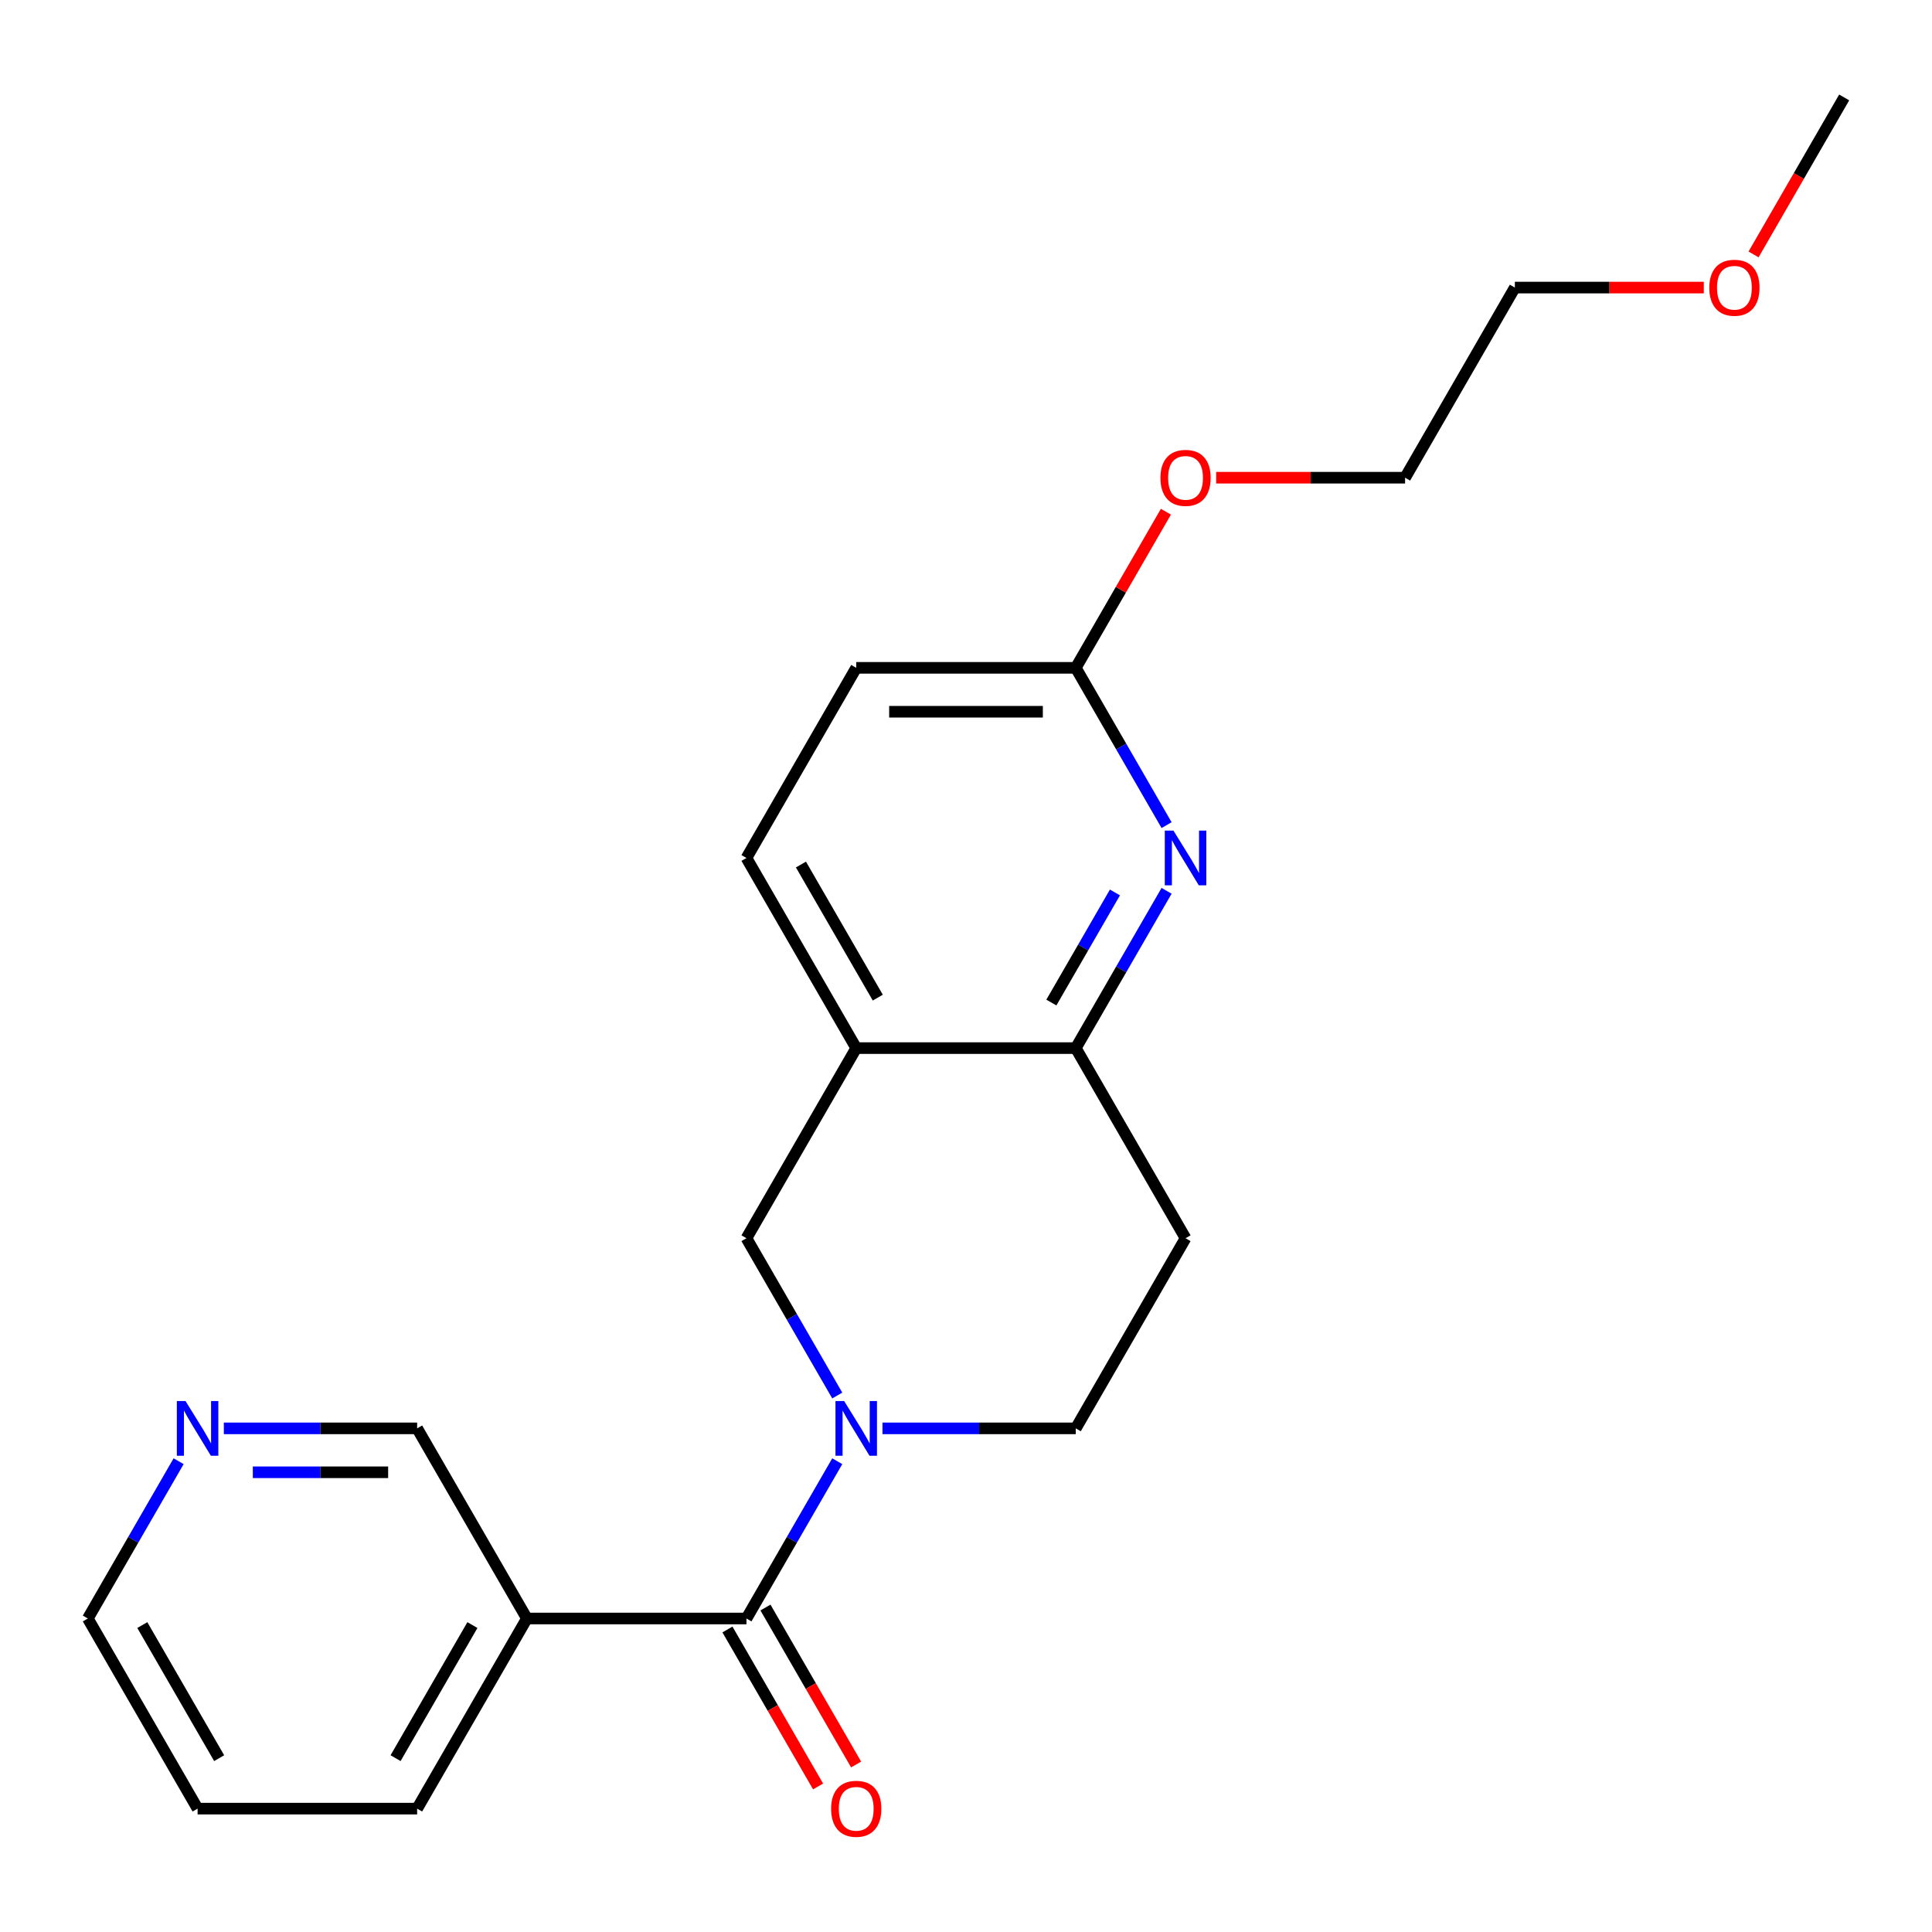 <?xml version='1.0' encoding='iso-8859-1'?>
<svg version='1.1' baseProfile='full'
              xmlns='http://www.w3.org/2000/svg'
                      xmlns:rdkit='http://www.rdkit.org/xml'
                      xmlns:xlink='http://www.w3.org/1999/xlink'
                  xml:space='preserve'
width='1000px' height='1000px' viewBox='0 0 1000 1000'>
<!-- END OF HEADER -->
<rect style='opacity:1.0;fill:#FFFFFF;stroke:none' width='1000' height='1000' x='0' y='0'> </rect>
<path class='bond-0' d='M 433.366,756.322 L 409.865,797.027' style='fill:none;fill-rule:evenodd;stroke:#0000FF;stroke-width:6px;stroke-linecap:butt;stroke-linejoin:miter;stroke-opacity:1' />
<path class='bond-0' d='M 409.865,797.027 L 386.364,837.733' style='fill:none;fill-rule:evenodd;stroke:#000000;stroke-width:6px;stroke-linecap:butt;stroke-linejoin:miter;stroke-opacity:1' />
<path class='bond-4' d='M 433.366,722.32 L 409.865,681.614' style='fill:none;fill-rule:evenodd;stroke:#0000FF;stroke-width:6px;stroke-linecap:butt;stroke-linejoin:miter;stroke-opacity:1' />
<path class='bond-4' d='M 409.865,681.614 L 386.364,640.909' style='fill:none;fill-rule:evenodd;stroke:#000000;stroke-width:6px;stroke-linecap:butt;stroke-linejoin:miter;stroke-opacity:1' />
<path class='bond-6' d='M 456.763,739.321 L 506.79,739.321' style='fill:none;fill-rule:evenodd;stroke:#0000FF;stroke-width:6px;stroke-linecap:butt;stroke-linejoin:miter;stroke-opacity:1' />
<path class='bond-6' d='M 506.79,739.321 L 556.818,739.321' style='fill:none;fill-rule:evenodd;stroke:#000000;stroke-width:6px;stroke-linecap:butt;stroke-linejoin:miter;stroke-opacity:1' />
<path class='bond-5' d='M 386.364,837.733 L 272.727,837.733' style='fill:none;fill-rule:evenodd;stroke:#000000;stroke-width:6px;stroke-linecap:butt;stroke-linejoin:miter;stroke-opacity:1' />
<path class='bond-9' d='M 376.522,843.415 L 399.978,884.04' style='fill:none;fill-rule:evenodd;stroke:#000000;stroke-width:6px;stroke-linecap:butt;stroke-linejoin:miter;stroke-opacity:1' />
<path class='bond-9' d='M 399.978,884.04 L 423.433,924.666' style='fill:none;fill-rule:evenodd;stroke:#FF0000;stroke-width:6px;stroke-linecap:butt;stroke-linejoin:miter;stroke-opacity:1' />
<path class='bond-9' d='M 396.205,832.051 L 419.66,872.677' style='fill:none;fill-rule:evenodd;stroke:#000000;stroke-width:6px;stroke-linecap:butt;stroke-linejoin:miter;stroke-opacity:1' />
<path class='bond-9' d='M 419.66,872.677 L 443.115,913.302' style='fill:none;fill-rule:evenodd;stroke:#FF0000;stroke-width:6px;stroke-linecap:butt;stroke-linejoin:miter;stroke-opacity:1' />
<path class='bond-1' d='M 603.821,461.086 L 580.32,501.791' style='fill:none;fill-rule:evenodd;stroke:#0000FF;stroke-width:6px;stroke-linecap:butt;stroke-linejoin:miter;stroke-opacity:1' />
<path class='bond-1' d='M 580.32,501.791 L 556.818,542.497' style='fill:none;fill-rule:evenodd;stroke:#000000;stroke-width:6px;stroke-linecap:butt;stroke-linejoin:miter;stroke-opacity:1' />
<path class='bond-1' d='M 577.088,461.934 L 560.637,490.428' style='fill:none;fill-rule:evenodd;stroke:#0000FF;stroke-width:6px;stroke-linecap:butt;stroke-linejoin:miter;stroke-opacity:1' />
<path class='bond-1' d='M 560.637,490.428 L 544.186,518.922' style='fill:none;fill-rule:evenodd;stroke:#000000;stroke-width:6px;stroke-linecap:butt;stroke-linejoin:miter;stroke-opacity:1' />
<path class='bond-8' d='M 603.821,427.084 L 580.32,386.378' style='fill:none;fill-rule:evenodd;stroke:#0000FF;stroke-width:6px;stroke-linecap:butt;stroke-linejoin:miter;stroke-opacity:1' />
<path class='bond-8' d='M 580.32,386.378 L 556.818,345.673' style='fill:none;fill-rule:evenodd;stroke:#000000;stroke-width:6px;stroke-linecap:butt;stroke-linejoin:miter;stroke-opacity:1' />
<path class='bond-2' d='M 443.182,542.497 L 386.364,640.909' style='fill:none;fill-rule:evenodd;stroke:#000000;stroke-width:6px;stroke-linecap:butt;stroke-linejoin:miter;stroke-opacity:1' />
<path class='bond-11' d='M 443.182,542.497 L 386.364,444.085' style='fill:none;fill-rule:evenodd;stroke:#000000;stroke-width:6px;stroke-linecap:butt;stroke-linejoin:miter;stroke-opacity:1' />
<path class='bond-11' d='M 454.341,516.371 L 414.569,447.483' style='fill:none;fill-rule:evenodd;stroke:#000000;stroke-width:6px;stroke-linecap:butt;stroke-linejoin:miter;stroke-opacity:1' />
<path class='bond-22' d='M 443.182,542.497 L 556.818,542.497' style='fill:none;fill-rule:evenodd;stroke:#000000;stroke-width:6px;stroke-linecap:butt;stroke-linejoin:miter;stroke-opacity:1' />
<path class='bond-3' d='M 556.818,542.497 L 613.636,640.909' style='fill:none;fill-rule:evenodd;stroke:#000000;stroke-width:6px;stroke-linecap:butt;stroke-linejoin:miter;stroke-opacity:1' />
<path class='bond-13' d='M 272.727,837.733 L 215.909,739.321' style='fill:none;fill-rule:evenodd;stroke:#000000;stroke-width:6px;stroke-linecap:butt;stroke-linejoin:miter;stroke-opacity:1' />
<path class='bond-15' d='M 272.727,837.733 L 215.909,936.145' style='fill:none;fill-rule:evenodd;stroke:#000000;stroke-width:6px;stroke-linecap:butt;stroke-linejoin:miter;stroke-opacity:1' />
<path class='bond-15' d='M 244.522,841.131 L 204.749,910.019' style='fill:none;fill-rule:evenodd;stroke:#000000;stroke-width:6px;stroke-linecap:butt;stroke-linejoin:miter;stroke-opacity:1' />
<path class='bond-7' d='M 556.818,739.321 L 613.636,640.909' style='fill:none;fill-rule:evenodd;stroke:#000000;stroke-width:6px;stroke-linecap:butt;stroke-linejoin:miter;stroke-opacity:1' />
<path class='bond-14' d='M 556.818,345.673 L 580.146,305.267' style='fill:none;fill-rule:evenodd;stroke:#000000;stroke-width:6px;stroke-linecap:butt;stroke-linejoin:miter;stroke-opacity:1' />
<path class='bond-14' d='M 580.146,305.267 L 603.474,264.862' style='fill:none;fill-rule:evenodd;stroke:#FF0000;stroke-width:6px;stroke-linecap:butt;stroke-linejoin:miter;stroke-opacity:1' />
<path class='bond-23' d='M 556.818,345.673 L 443.182,345.673' style='fill:none;fill-rule:evenodd;stroke:#000000;stroke-width:6px;stroke-linecap:butt;stroke-linejoin:miter;stroke-opacity:1' />
<path class='bond-23' d='M 539.773,368.4 L 460.227,368.4' style='fill:none;fill-rule:evenodd;stroke:#000000;stroke-width:6px;stroke-linecap:butt;stroke-linejoin:miter;stroke-opacity:1' />
<path class='bond-10' d='M 115.854,739.321 L 165.881,739.321' style='fill:none;fill-rule:evenodd;stroke:#0000FF;stroke-width:6px;stroke-linecap:butt;stroke-linejoin:miter;stroke-opacity:1' />
<path class='bond-10' d='M 165.881,739.321 L 215.909,739.321' style='fill:none;fill-rule:evenodd;stroke:#000000;stroke-width:6px;stroke-linecap:butt;stroke-linejoin:miter;stroke-opacity:1' />
<path class='bond-10' d='M 130.862,762.048 L 165.881,762.048' style='fill:none;fill-rule:evenodd;stroke:#0000FF;stroke-width:6px;stroke-linecap:butt;stroke-linejoin:miter;stroke-opacity:1' />
<path class='bond-10' d='M 165.881,762.048 L 200.901,762.048' style='fill:none;fill-rule:evenodd;stroke:#000000;stroke-width:6px;stroke-linecap:butt;stroke-linejoin:miter;stroke-opacity:1' />
<path class='bond-24' d='M 92.457,756.322 L 68.956,797.027' style='fill:none;fill-rule:evenodd;stroke:#0000FF;stroke-width:6px;stroke-linecap:butt;stroke-linejoin:miter;stroke-opacity:1' />
<path class='bond-24' d='M 68.956,797.027 L 45.455,837.733' style='fill:none;fill-rule:evenodd;stroke:#000000;stroke-width:6px;stroke-linecap:butt;stroke-linejoin:miter;stroke-opacity:1' />
<path class='bond-12' d='M 386.364,444.085 L 443.182,345.673' style='fill:none;fill-rule:evenodd;stroke:#000000;stroke-width:6px;stroke-linecap:butt;stroke-linejoin:miter;stroke-opacity:1' />
<path class='bond-18' d='M 629.477,247.261 L 678.375,247.261' style='fill:none;fill-rule:evenodd;stroke:#FF0000;stroke-width:6px;stroke-linecap:butt;stroke-linejoin:miter;stroke-opacity:1' />
<path class='bond-18' d='M 678.375,247.261 L 727.273,247.261' style='fill:none;fill-rule:evenodd;stroke:#000000;stroke-width:6px;stroke-linecap:butt;stroke-linejoin:miter;stroke-opacity:1' />
<path class='bond-21' d='M 215.909,936.145 L 102.273,936.145' style='fill:none;fill-rule:evenodd;stroke:#000000;stroke-width:6px;stroke-linecap:butt;stroke-linejoin:miter;stroke-opacity:1' />
<path class='bond-16' d='M 881.886,148.849 L 832.989,148.849' style='fill:none;fill-rule:evenodd;stroke:#FF0000;stroke-width:6px;stroke-linecap:butt;stroke-linejoin:miter;stroke-opacity:1' />
<path class='bond-16' d='M 832.989,148.849 L 784.091,148.849' style='fill:none;fill-rule:evenodd;stroke:#000000;stroke-width:6px;stroke-linecap:butt;stroke-linejoin:miter;stroke-opacity:1' />
<path class='bond-20' d='M 907.635,131.688 L 931.09,91.062' style='fill:none;fill-rule:evenodd;stroke:#FF0000;stroke-width:6px;stroke-linecap:butt;stroke-linejoin:miter;stroke-opacity:1' />
<path class='bond-20' d='M 931.09,91.062 L 954.545,50.437' style='fill:none;fill-rule:evenodd;stroke:#000000;stroke-width:6px;stroke-linecap:butt;stroke-linejoin:miter;stroke-opacity:1' />
<path class='bond-17' d='M 45.455,837.733 L 102.273,936.145' style='fill:none;fill-rule:evenodd;stroke:#000000;stroke-width:6px;stroke-linecap:butt;stroke-linejoin:miter;stroke-opacity:1' />
<path class='bond-17' d='M 73.66,841.131 L 113.432,910.019' style='fill:none;fill-rule:evenodd;stroke:#000000;stroke-width:6px;stroke-linecap:butt;stroke-linejoin:miter;stroke-opacity:1' />
<path class='bond-19' d='M 727.273,247.261 L 784.091,148.849' style='fill:none;fill-rule:evenodd;stroke:#000000;stroke-width:6px;stroke-linecap:butt;stroke-linejoin:miter;stroke-opacity:1' />
<path  class='atom-0' d='M 436.922 725.161
L 446.202 740.161
Q 447.122 741.641, 448.602 744.321
Q 450.082 747.001, 450.162 747.161
L 450.162 725.161
L 453.922 725.161
L 453.922 753.481
L 450.042 753.481
L 440.082 737.081
Q 438.922 735.161, 437.682 732.961
Q 436.482 730.761, 436.122 730.081
L 436.122 753.481
L 432.442 753.481
L 432.442 725.161
L 436.922 725.161
' fill='#0000FF'/>
<path  class='atom-2' d='M 607.376 429.925
L 616.656 444.925
Q 617.576 446.405, 619.056 449.085
Q 620.536 451.765, 620.616 451.925
L 620.616 429.925
L 624.376 429.925
L 624.376 458.245
L 620.496 458.245
L 610.536 441.845
Q 609.376 439.925, 608.136 437.725
Q 606.936 435.525, 606.576 434.845
L 606.576 458.245
L 602.896 458.245
L 602.896 429.925
L 607.376 429.925
' fill='#0000FF'/>
<path  class='atom-10' d='M 430.182 936.225
Q 430.182 929.425, 433.542 925.625
Q 436.902 921.825, 443.182 921.825
Q 449.462 921.825, 452.822 925.625
Q 456.182 929.425, 456.182 936.225
Q 456.182 943.105, 452.782 947.025
Q 449.382 950.905, 443.182 950.905
Q 436.942 950.905, 433.542 947.025
Q 430.182 943.145, 430.182 936.225
M 443.182 947.705
Q 447.502 947.705, 449.822 944.825
Q 452.182 941.905, 452.182 936.225
Q 452.182 930.665, 449.822 927.865
Q 447.502 925.025, 443.182 925.025
Q 438.862 925.025, 436.502 927.825
Q 434.182 930.625, 434.182 936.225
Q 434.182 941.945, 436.502 944.825
Q 438.862 947.705, 443.182 947.705
' fill='#FF0000'/>
<path  class='atom-11' d='M 96.013 725.161
L 105.293 740.161
Q 106.213 741.641, 107.693 744.321
Q 109.173 747.001, 109.253 747.161
L 109.253 725.161
L 113.013 725.161
L 113.013 753.481
L 109.133 753.481
L 99.173 737.081
Q 98.013 735.161, 96.773 732.961
Q 95.573 730.761, 95.213 730.081
L 95.213 753.481
L 91.533 753.481
L 91.533 725.161
L 96.013 725.161
' fill='#0000FF'/>
<path  class='atom-15' d='M 600.636 247.341
Q 600.636 240.541, 603.996 236.741
Q 607.356 232.941, 613.636 232.941
Q 619.916 232.941, 623.276 236.741
Q 626.636 240.541, 626.636 247.341
Q 626.636 254.221, 623.236 258.141
Q 619.836 262.021, 613.636 262.021
Q 607.396 262.021, 603.996 258.141
Q 600.636 254.261, 600.636 247.341
M 613.636 258.821
Q 617.956 258.821, 620.276 255.941
Q 622.636 253.021, 622.636 247.341
Q 622.636 241.781, 620.276 238.981
Q 617.956 236.141, 613.636 236.141
Q 609.316 236.141, 606.956 238.941
Q 604.636 241.741, 604.636 247.341
Q 604.636 253.061, 606.956 255.941
Q 609.316 258.821, 613.636 258.821
' fill='#FF0000'/>
<path  class='atom-17' d='M 884.727 148.929
Q 884.727 142.129, 888.087 138.329
Q 891.447 134.529, 897.727 134.529
Q 904.007 134.529, 907.367 138.329
Q 910.727 142.129, 910.727 148.929
Q 910.727 155.809, 907.327 159.729
Q 903.927 163.609, 897.727 163.609
Q 891.487 163.609, 888.087 159.729
Q 884.727 155.849, 884.727 148.929
M 897.727 160.409
Q 902.047 160.409, 904.367 157.529
Q 906.727 154.609, 906.727 148.929
Q 906.727 143.369, 904.367 140.569
Q 902.047 137.729, 897.727 137.729
Q 893.407 137.729, 891.047 140.529
Q 888.727 143.329, 888.727 148.929
Q 888.727 154.649, 891.047 157.529
Q 893.407 160.409, 897.727 160.409
' fill='#FF0000'/>
</svg>
